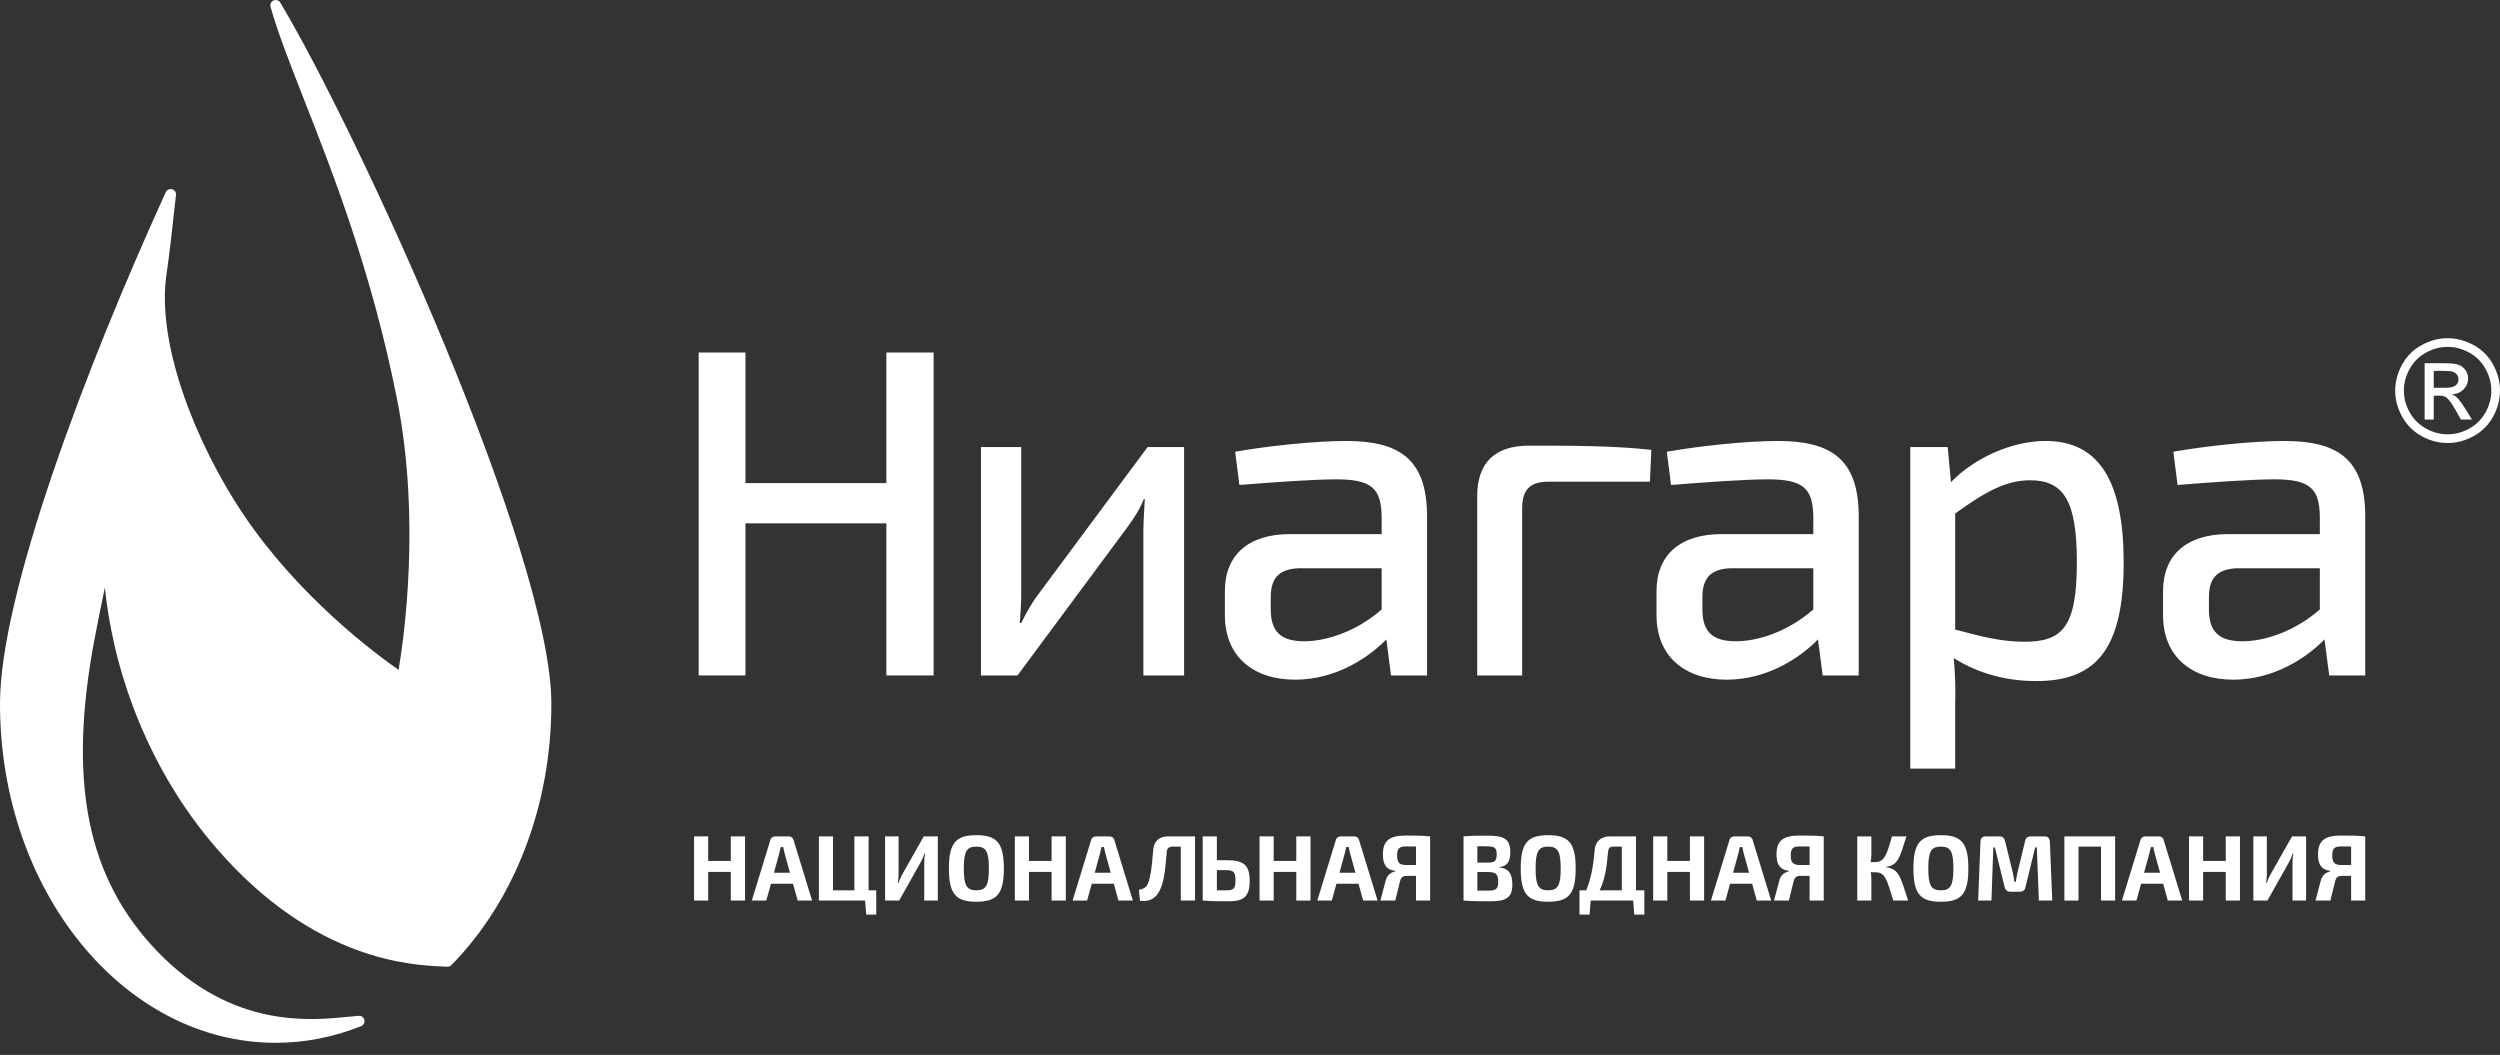 <?xml version="1.0" encoding="UTF-8"?> <svg xmlns="http://www.w3.org/2000/svg" width="173" height="73" viewBox="0 0 173 73" fill="none"><rect x="0" y="0" width="173" height="73" fill="#333333" stroke="none"/> <path fill-rule="evenodd" clip-rule="evenodd" d="M19.395 0.18C19.299 0.021 19.101 -0.043 18.93 0.03C18.76 0.104 18.671 0.292 18.721 0.47C19.237 2.294 20.087 4.461 21.072 6.971C23.048 12.006 25.753 18.901 27.482 27.658C29.125 35.975 27.949 44.188 27.582 46.354C25.994 45.251 20.654 41.296 16.797 35.531C13.633 30.801 10.777 23.83 11.53 18.92C11.705 17.78 11.905 15.954 12.052 14.621C12.099 14.188 12.142 13.8 12.177 13.492C12.198 13.311 12.084 13.143 11.909 13.094C11.733 13.045 11.549 13.131 11.473 13.296C5.927 25.447 0 41.13 0 48.709C0 61.641 8.558 72.162 19.077 72.162C21.089 72.162 23.079 71.774 24.992 71.008C25.161 70.941 25.255 70.761 25.216 70.584C25.176 70.407 25.014 70.287 24.833 70.296C24.612 70.309 24.348 70.335 24.045 70.365C21.453 70.625 16.057 71.163 10.952 65.903C6.007 60.809 4.655 54.082 6.567 44.093C6.834 42.697 7.065 41.565 7.257 40.661C7.376 41.842 7.594 43.231 7.929 44.675C8.783 48.352 10.707 53.778 15.021 58.745C21.77 66.514 28.508 66.793 30.722 66.885L30.954 66.895C31.058 66.902 31.162 66.86 31.236 66.785C35.632 62.31 38.154 55.722 38.154 48.709C38.154 38.364 24.805 9.215 19.395 0.18V0.18Z" fill="white"></path> <path fill-rule="evenodd" clip-rule="evenodd" d="M64.606 46.741H61.336V36.215H51.587V46.741H48.349V24.394H51.587V33.43H61.336V24.394H64.606V46.741Z" fill="white"></path> <path fill-rule="evenodd" clip-rule="evenodd" d="M79.122 46.741V36.733C79.122 35.988 79.187 35.373 79.22 34.531H79.155C78.895 35.211 78.409 35.956 78.021 36.474L70.409 46.741H67.884V30.936H70.669V40.976C70.669 41.689 70.636 42.336 70.572 43.113H70.669C70.992 42.466 71.382 41.753 71.77 41.235L79.414 30.936H81.939V46.741H79.122V46.741Z" fill="white"></path> <path fill-rule="evenodd" clip-rule="evenodd" d="M85.474 31.259C87.676 30.871 90.948 30.515 93.15 30.515C96.809 30.515 98.752 31.745 98.752 35.729V46.741H96.258L95.935 44.247C94.736 45.478 92.469 47.033 89.62 47.033C86.737 47.033 84.761 45.446 84.761 42.563V40.911C84.761 38.385 86.413 36.96 89.264 36.96H95.611V35.729C95.578 33.786 94.899 33.17 92.469 33.17C90.915 33.17 88.194 33.365 85.765 33.559L85.474 31.259V31.259ZM87.936 42.174C87.936 43.729 88.648 44.377 90.267 44.377C91.692 44.377 93.797 43.762 95.611 42.174V39.325H89.845C88.388 39.389 87.936 40.134 87.936 41.332V42.174V42.174Z" fill="white"></path> <path fill-rule="evenodd" clip-rule="evenodd" d="M102.223 34.337C102.223 32.038 103.422 30.839 105.818 30.839C108.636 30.839 111.681 30.839 114.271 31.131L114.175 33.333H107.146C105.883 33.333 105.333 33.883 105.333 35.179V46.741H102.223V34.337Z" fill="white"></path> <path fill-rule="evenodd" clip-rule="evenodd" d="M115.344 31.259C117.546 30.871 120.818 30.515 123.02 30.515C126.679 30.515 128.623 31.745 128.623 35.729V46.741H126.128L125.805 44.247C124.606 45.478 122.34 47.033 119.49 47.033C116.607 47.033 114.631 45.446 114.631 42.563V40.911C114.631 38.385 116.283 36.96 119.134 36.96H125.481V35.729C125.449 33.786 124.769 33.17 122.34 33.17C120.785 33.17 118.065 33.365 115.635 33.559L115.344 31.259V31.259ZM117.806 42.174C117.806 43.729 118.518 44.377 120.137 44.377C121.562 44.377 123.667 43.762 125.481 42.174V39.325H119.716C118.259 39.389 117.806 40.134 117.806 41.332V42.174Z" fill="white"></path> <path fill-rule="evenodd" clip-rule="evenodd" d="M135.007 33.365C136.658 31.648 139.282 30.515 141.549 30.515C145.404 30.515 146.958 33.526 146.958 38.935C146.958 45.056 144.95 47.13 140.902 47.13C138.926 47.13 136.95 46.644 135.202 45.542C135.298 46.644 135.331 47.648 135.298 48.749V53.186H132.19V30.936H134.78L135.007 33.365ZM135.298 43.567C137.144 44.053 138.472 44.409 140.092 44.409C142.716 44.409 143.72 43.405 143.72 38.903C143.72 34.66 142.812 33.235 140.481 33.235C138.83 33.235 137.403 34.012 135.298 35.535V43.567V43.567Z" fill="white"></path> <path fill-rule="evenodd" clip-rule="evenodd" d="M150.397 31.259C152.599 30.871 155.87 30.515 158.073 30.515C161.731 30.515 163.675 31.745 163.675 35.729V46.741H161.181L160.857 44.247C159.658 45.478 157.393 47.033 154.542 47.033C151.659 47.033 149.683 45.446 149.683 42.563V40.911C149.683 38.385 151.336 36.96 154.187 36.96H160.533V35.729C160.501 33.786 159.821 33.17 157.393 33.17C155.837 33.17 153.117 33.365 150.688 33.559L150.397 31.259V31.259ZM152.858 42.174C152.858 43.729 153.57 44.377 155.189 44.377C156.615 44.377 158.719 43.762 160.533 42.174V39.325H154.768C153.311 39.389 152.858 40.134 152.858 41.332V42.174Z" fill="white"></path> <path fill-rule="evenodd" clip-rule="evenodd" d="M51.555 62.318H50.571V60.336H49.007V62.318H48.029V57.878H49.007V59.577H50.571V57.878H51.555V62.318Z" fill="white"></path> <path fill-rule="evenodd" clip-rule="evenodd" d="M53.351 61.153L53.03 62.318H52.026L53.306 58.135C53.346 57.974 53.486 57.878 53.647 57.878H54.574C54.742 57.878 54.877 57.974 54.915 58.135L56.196 62.318H55.199L54.877 61.153H53.351V61.153ZM54.291 59.036C54.259 58.901 54.22 58.753 54.201 58.617H54.027C53.995 58.753 53.963 58.901 53.93 59.036L53.557 60.394H54.664L54.291 59.036Z" fill="white"></path> <path fill-rule="evenodd" clip-rule="evenodd" d="M59.864 62.318H56.666V57.878H57.644V61.609H59.124V57.878H60.109V61.609H60.636V63.289H59.942L59.864 62.318Z" fill="white"></path> <path fill-rule="evenodd" clip-rule="evenodd" d="M63.957 62.318V59.666C63.957 59.467 63.976 59.267 64.016 59.068H63.97C63.906 59.267 63.816 59.473 63.72 59.654L62.22 62.318H61.249V57.878H62.182V60.483C62.182 60.683 62.163 60.889 62.13 61.102H62.169C62.24 60.895 62.329 60.709 62.427 60.522L63.925 57.878H64.897V62.318H63.957V62.318Z" fill="white"></path> <path fill-rule="evenodd" clip-rule="evenodd" d="M69.467 60.097C69.467 61.88 68.965 62.401 67.562 62.401C66.16 62.401 65.664 61.88 65.664 60.097C65.664 58.315 66.16 57.794 67.562 57.794C68.965 57.794 69.467 58.315 69.467 60.097ZM66.694 60.097C66.694 61.275 66.893 61.609 67.562 61.609C68.231 61.609 68.431 61.275 68.431 60.097C68.431 58.92 68.231 58.585 67.562 58.585C66.893 58.585 66.694 58.92 66.694 60.097Z" fill="white"></path> <path fill-rule="evenodd" clip-rule="evenodd" d="M73.754 62.318H72.769V60.336H71.206V62.318H70.227V57.878H71.206V59.577H72.769V57.878H73.754V62.318Z" fill="white"></path> <path fill-rule="evenodd" clip-rule="evenodd" d="M75.55 61.153L75.228 62.318H74.224L75.505 58.135C75.543 57.974 75.684 57.878 75.846 57.878H76.772C76.939 57.878 77.075 57.974 77.114 58.135L78.394 62.318H77.397L77.075 61.153H75.55V61.153ZM76.489 59.036C76.457 58.901 76.418 58.753 76.399 58.617H76.225C76.194 58.753 76.161 58.901 76.129 59.036L75.755 60.394H76.862L76.489 59.036Z" fill="white"></path> <path fill-rule="evenodd" clip-rule="evenodd" d="M82.696 62.318H81.711V58.586H81.145C80.888 58.586 80.758 58.708 80.739 58.959C80.643 60.097 80.572 60.824 80.36 61.371C80.083 62.144 79.581 62.42 78.886 62.337L78.815 61.577C79.118 61.52 79.336 61.417 79.452 61.107C79.626 60.645 79.704 60.072 79.8 58.843C79.845 58.206 80.199 57.878 80.843 57.878H82.696V62.318V62.318Z" fill="white"></path> <path fill-rule="evenodd" clip-rule="evenodd" d="M84.863 59.525C86.079 59.525 86.478 59.866 86.478 60.96C86.478 62.06 86.053 62.369 85.03 62.369C84.213 62.369 83.789 62.362 83.254 62.318H83.228V57.878H84.207V59.525H84.863V59.525ZM84.863 61.609C85.39 61.609 85.494 61.481 85.494 60.928C85.494 60.394 85.404 60.214 84.863 60.214H84.207V61.609H84.863Z" fill="white"></path> <path fill-rule="evenodd" clip-rule="evenodd" d="M90.687 62.318H89.703V60.336H88.139V62.318H87.161V57.878H88.139V59.577H89.703V57.878H90.687V62.318Z" fill="white"></path> <path fill-rule="evenodd" clip-rule="evenodd" d="M92.484 61.153L92.162 62.318H91.158L92.439 58.135C92.478 57.974 92.619 57.878 92.78 57.878H93.706C93.874 57.878 94.009 57.974 94.048 58.135L95.329 62.318H94.331L94.009 61.153H92.484ZM93.423 59.036C93.392 58.901 93.353 58.753 93.333 58.617H93.16C93.128 58.753 93.096 58.901 93.063 59.036L92.689 60.394H93.797L93.423 59.036V59.036Z" fill="white"></path> <path fill-rule="evenodd" clip-rule="evenodd" d="M97.987 62.318V60.612H97.337C97.086 60.612 96.944 60.709 96.879 60.992L96.552 62.318H95.522L95.882 60.96C95.992 60.497 96.313 60.349 96.552 60.304L96.545 60.265C95.908 60.188 95.696 59.783 95.696 59.133C95.696 58.161 96.166 57.82 97.291 57.82C98.077 57.82 98.437 57.827 98.965 57.878V62.318H97.987V62.318ZM97.987 58.579L97.317 58.572C96.828 58.572 96.687 58.702 96.681 59.197C96.681 59.679 96.828 59.86 97.317 59.86H97.987V58.579Z" fill="white"></path> <path fill-rule="evenodd" clip-rule="evenodd" d="M103.741 60.027C104.423 60.085 104.655 60.503 104.655 61.211C104.655 62.125 104.21 62.369 103.155 62.369C102.299 62.369 101.843 62.362 101.276 62.318V57.877C101.785 57.832 102.203 57.826 102.949 57.826C104.108 57.826 104.513 58.071 104.513 58.984C104.513 59.621 104.294 59.949 103.741 60.001V60.027V60.027ZM102.956 59.692C103.425 59.692 103.573 59.576 103.573 59.12C103.573 58.669 103.419 58.566 102.898 58.566L102.235 58.559V59.692H102.956ZM102.981 61.629C103.522 61.629 103.676 61.519 103.676 61.024C103.676 60.484 103.509 60.349 102.962 60.342H102.235V61.629H102.981V61.629Z" fill="white"></path> <path fill-rule="evenodd" clip-rule="evenodd" d="M109.037 60.097C109.037 61.88 108.536 62.401 107.132 62.401C105.73 62.401 105.234 61.88 105.234 60.097C105.234 58.315 105.73 57.794 107.132 57.794C108.536 57.794 109.037 58.315 109.037 60.097ZM106.264 60.097C106.264 61.275 106.463 61.609 107.132 61.609C107.801 61.609 108.001 61.275 108.001 60.097C108.001 58.92 107.801 58.585 107.132 58.585C106.463 58.585 106.264 58.92 106.264 60.097Z" fill="white"></path> <path fill-rule="evenodd" clip-rule="evenodd" d="M113.015 62.318H110.075L109.998 63.29H109.302V61.61H109.772C110.132 60.709 110.28 59.764 110.352 58.804C110.39 58.251 110.783 57.878 111.387 57.878H113.209V61.61H113.788V63.29H113.092L113.015 62.318ZM112.23 58.586H111.658C111.4 58.586 111.297 58.689 111.278 58.965C111.175 60.168 111.034 60.902 110.693 61.61H112.23V58.586V58.586Z" fill="white"></path> <path fill-rule="evenodd" clip-rule="evenodd" d="M117.926 62.318H116.942V60.336H115.378V62.318H114.4V57.878H115.378V59.577H116.942V57.878H117.926V62.318Z" fill="white"></path> <path fill-rule="evenodd" clip-rule="evenodd" d="M119.722 61.153L119.401 62.318H118.397L119.678 58.135C119.716 57.974 119.857 57.878 120.018 57.878H120.945C121.112 57.878 121.248 57.974 121.286 58.135L122.567 62.318H121.569L121.248 61.153H119.722ZM120.662 59.036C120.63 58.901 120.591 58.753 120.572 58.617H120.398C120.366 58.753 120.334 58.901 120.301 59.036L119.928 60.394H121.035L120.662 59.036Z" fill="white"></path> <path fill-rule="evenodd" clip-rule="evenodd" d="M125.225 62.318V60.612H124.575C124.325 60.612 124.183 60.709 124.118 60.992L123.79 62.318H122.761L123.121 60.96C123.23 60.497 123.552 60.349 123.79 60.304L123.784 60.265C123.147 60.188 122.934 59.783 122.934 59.133C122.934 58.161 123.404 57.82 124.53 57.82C125.315 57.82 125.676 57.827 126.203 57.878V62.318H125.225V62.318ZM125.225 58.579L124.556 58.572C124.067 58.572 123.925 58.702 123.919 59.197C123.919 59.679 124.067 59.86 124.556 59.86H125.225V58.579Z" fill="white"></path> <path fill-rule="evenodd" clip-rule="evenodd" d="M130.516 60.014C131.397 60.129 131.507 60.651 132.041 62.318H131.018C130.554 60.812 130.451 60.361 129.763 60.361H129.447C129.48 60.509 129.499 60.657 129.499 60.786V62.318H128.521V57.878H129.499V59.133C129.499 59.306 129.48 59.487 129.447 59.66H129.75C130.419 59.66 130.567 59.113 130.928 57.878H131.926C131.462 59.319 131.358 59.879 130.516 59.989V60.014V60.014Z" fill="white"></path> <path fill-rule="evenodd" clip-rule="evenodd" d="M136.211 60.097C136.211 61.88 135.71 62.401 134.307 62.401C132.904 62.401 132.408 61.88 132.408 60.097C132.408 58.315 132.904 57.794 134.307 57.794C135.71 57.794 136.211 58.315 136.211 60.097ZM133.438 60.097C133.438 61.275 133.638 61.609 134.307 61.609C134.976 61.609 135.175 61.275 135.175 60.097C135.175 58.92 134.976 58.585 134.307 58.585C133.638 58.585 133.438 58.92 133.438 60.097Z" fill="white"></path> <path fill-rule="evenodd" clip-rule="evenodd" d="M141.483 57.878C141.721 57.878 141.837 58.007 141.85 58.245L142.017 62.318H141.09L140.949 58.644H140.833L140.164 61.392C140.119 61.604 139.99 61.706 139.771 61.706H139.128C138.909 61.706 138.774 61.604 138.722 61.392L138.047 58.644H137.937L137.808 62.318H136.888L137.049 58.245C137.056 58.007 137.178 57.878 137.416 57.878H138.362C138.574 57.878 138.697 57.987 138.748 58.193L139.289 60.407C139.333 60.619 139.366 60.825 139.404 61.031H139.488C139.527 60.825 139.559 60.619 139.604 60.407L140.138 58.193C140.183 57.987 140.318 57.878 140.537 57.878H141.483V57.878Z" fill="white"></path> <path fill-rule="evenodd" clip-rule="evenodd" d="M146.367 62.318H145.389V58.586H143.832V62.318H142.855V57.878H146.367V62.318Z" fill="white"></path> <path fill-rule="evenodd" clip-rule="evenodd" d="M148.164 61.153L147.842 62.318H146.839L148.119 58.135C148.158 57.974 148.299 57.878 148.46 57.878H149.386C149.554 57.878 149.689 57.974 149.728 58.135L151.008 62.318H150.011L149.689 61.153H148.164ZM149.103 59.036C149.071 58.901 149.033 58.753 149.013 58.617H148.839C148.808 58.753 148.776 58.901 148.743 59.036L148.37 60.394H149.477L149.103 59.036V59.036Z" fill="white"></path> <path fill-rule="evenodd" clip-rule="evenodd" d="M155.005 62.318H154.021V60.336H152.457V62.318H151.479V57.878H152.457V59.577H154.021V57.878H155.005V62.318Z" fill="white"></path> <path fill-rule="evenodd" clip-rule="evenodd" d="M158.642 62.318V59.666C158.642 59.467 158.661 59.267 158.7 59.068H158.655C158.59 59.267 158.5 59.473 158.404 59.654L156.905 62.318H155.933V57.878H156.866V60.483C156.866 60.683 156.847 60.889 156.815 61.102H156.853C156.924 60.895 157.014 60.709 157.111 60.522L158.61 57.878H159.582V62.318H158.642V62.318Z" fill="white"></path> <path fill-rule="evenodd" clip-rule="evenodd" d="M162.697 62.318V60.612H162.047C161.796 60.612 161.654 60.709 161.59 60.992L161.262 62.318H160.233L160.593 60.96C160.702 60.497 161.024 60.349 161.262 60.304L161.256 60.265C160.618 60.188 160.406 59.783 160.406 59.133C160.406 58.161 160.876 57.82 162.002 57.82C162.787 57.82 163.148 57.827 163.675 57.878V62.318H162.697V62.318ZM162.697 58.579L162.028 58.572C161.539 58.572 161.397 58.702 161.391 59.197C161.391 59.679 161.539 59.86 162.028 59.86H162.697V58.579Z" fill="white"></path> <path fill-rule="evenodd" clip-rule="evenodd" d="M169.377 23.403C169.986 23.403 170.58 23.559 171.16 23.872C171.739 24.183 172.191 24.631 172.514 25.212C172.838 25.794 173 26.401 173 27.03C173 27.655 172.841 28.257 172.521 28.833C172.203 29.41 171.757 29.858 171.181 30.176C170.606 30.496 170.004 30.655 169.377 30.655C168.749 30.655 168.148 30.496 167.572 30.176C166.996 29.858 166.549 29.41 166.229 28.833C165.909 28.257 165.748 27.655 165.748 27.03C165.748 26.401 165.911 25.794 166.235 25.212C166.562 24.631 167.014 24.183 167.593 23.872C168.174 23.559 168.767 23.403 169.377 23.403V23.403ZM169.377 24.003C168.867 24.003 168.37 24.134 167.888 24.395C167.406 24.656 167.029 25.03 166.757 25.515C166.485 26 166.349 26.506 166.349 27.03C166.349 27.554 166.483 28.054 166.75 28.533C167.018 29.011 167.391 29.385 167.872 29.653C168.353 29.92 168.854 30.054 169.377 30.054C169.899 30.054 170.401 29.92 170.881 29.653C171.362 29.385 171.736 29.011 172.001 28.533C172.267 28.054 172.4 27.554 172.4 27.03C172.4 26.506 172.264 26 171.993 25.515C171.722 25.03 171.345 24.656 170.862 24.395C170.378 24.134 169.882 24.003 169.377 24.003V24.003ZM167.785 29.031V25.135H169.126C169.585 25.135 169.917 25.171 170.122 25.243C170.329 25.315 170.491 25.44 170.614 25.62C170.735 25.799 170.796 25.989 170.796 26.191C170.796 26.475 170.694 26.724 170.489 26.934C170.286 27.145 170.015 27.264 169.677 27.29C169.815 27.347 169.927 27.416 170.009 27.496C170.166 27.649 170.358 27.906 170.586 28.269L171.062 29.031H170.297L169.95 28.418C169.677 27.934 169.456 27.631 169.289 27.509C169.174 27.421 169.007 27.377 168.785 27.378H168.415V29.031H167.785V29.031ZM168.415 26.837H169.179C169.545 26.837 169.794 26.783 169.927 26.674C170.06 26.566 170.127 26.422 170.127 26.245C170.127 26.13 170.094 26.027 170.03 25.937C169.966 25.845 169.878 25.777 169.764 25.733C169.65 25.689 169.44 25.666 169.131 25.666H168.415V26.837Z" fill="white"></path> </svg> 